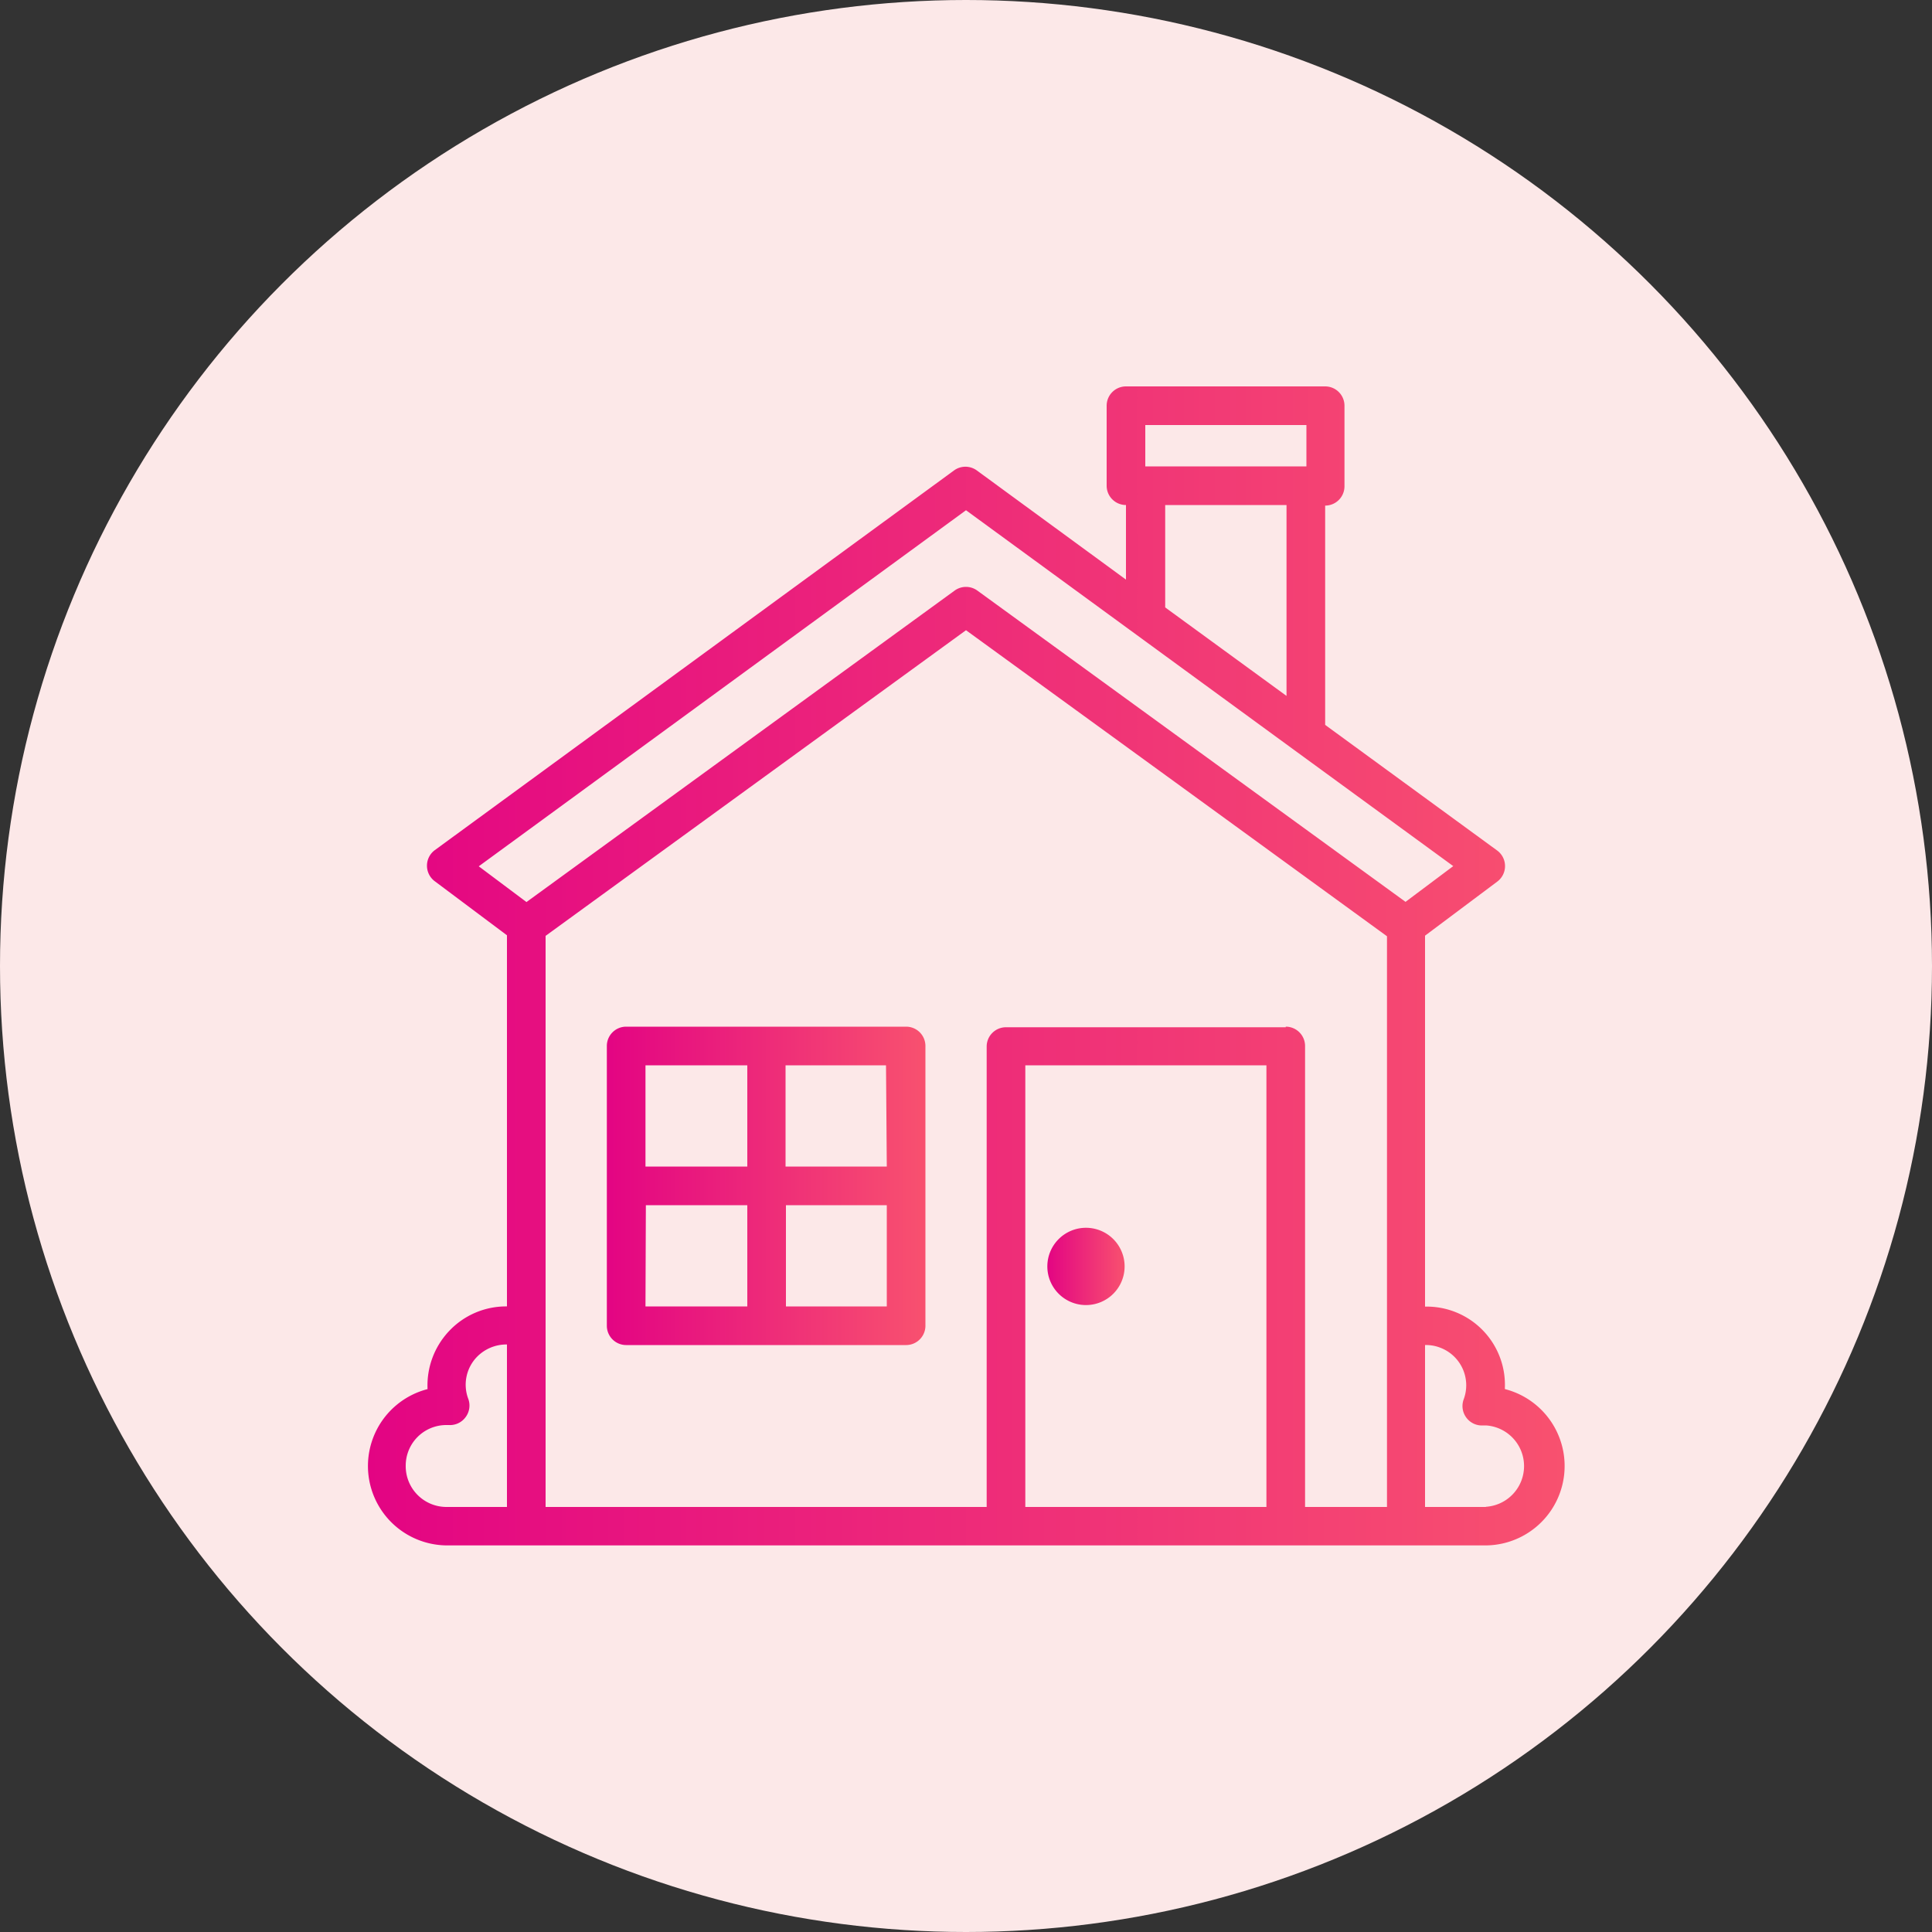 <svg id="Слой_1" data-name="Слой 1" xmlns="http://www.w3.org/2000/svg" xmlns:xlink="http://www.w3.org/1999/xlink" viewBox="0 0 100 100"><rect x="0" y="0" width="100" height="100" fill="#333333" stroke="none"/><defs><style>.cls-1{fill:#fce8e8;}.cls-2{fill:url(#Безымянный_градиент_7);}.cls-3{fill:url(#Безымянный_градиент_7-2);}.cls-4{fill:url(#Безымянный_градиент_7-3);}</style><linearGradient id="Безымянный_градиент_7" x1="19" y1="50" x2="81" y2="50" gradientUnits="userSpaceOnUse"><stop offset="0" stop-color="#e30483"/><stop offset="1" stop-color="#f8516f"/></linearGradient><linearGradient id="Безымянный_градиент_7-2" x1="54.17" y1="65.52" x2="58.24" y2="65.52" xlink:href="#Безымянный_градиент_7"/><linearGradient id="Безымянный_градиент_7-3" x1="31.41" y1="61.38" x2="47.9" y2="61.38" xlink:href="#Безымянный_градиент_7"/></defs><title>Icons_2</title><circle class="cls-1" cx="50" cy="50" r="50"/><path class="cls-2" d="M77.89,71.88a4.05,4.05,0,0,0-4.13-4.25V48.43l3.74-2.8a1,1,0,0,0,.4-.81,1,1,0,0,0-.41-.8l-8.9-6.5V26.17h0a1,1,0,0,0,1-1V21a1,1,0,0,0-1-1H58.28a1,1,0,0,0-1,1v4.14a1,1,0,0,0,1,1h0V30l-7.72-5.65a1,1,0,0,0-1.18,0L22.51,44a1,1,0,0,0-.41.8,1,1,0,0,0,.4.81l3.74,2.8V67.62a4.05,4.05,0,0,0-3,1.28,4.1,4.1,0,0,0-1.11,3,4.11,4.11,0,0,0,1,8.09H76.9a4.11,4.11,0,0,0,1-8.09ZM59.28,22h8.34v2.14H59.28Zm7.31,4.14v9.88l-6.28-4.58v-5.3ZM50,26.41,67,38.83h0l8.22,6-2.47,1.85L50.59,30.57a1,1,0,0,0-1.18,0L27.25,46.69l-2.47-1.85ZM21,75.86a2.1,2.1,0,0,1,2.08-2.1h0l.15,0a1,1,0,0,0,.87-.41,1,1,0,0,0,.14-.94,2.07,2.07,0,0,1,.43-2.16,2.13,2.13,0,0,1,1.57-.66V78H23.1A2.11,2.11,0,0,1,21,75.86ZM65.55,78H53.07V55.14H65.55Zm1-24.83H52.07a1,1,0,0,0-1,1V78H28.24V48.44L50,32.62l10.79,7.84,11,8V78H67.55V54.14A1,1,0,0,0,66.55,53.14ZM76.9,78H73.76V69.62a2,2,0,0,1,.77.13,2.08,2.08,0,0,1,1.23,2.68,1,1,0,0,0,.14.95,1,1,0,0,0,.87.4l.15,0a2.11,2.11,0,0,1,0,4.21Z"/><path class="cls-3" d="M56.21,67.55a2,2,0,1,0-2-2A2,2,0,0,0,56.21,67.55Z"/><path class="cls-4" d="M46.9,53.14H32.41a1,1,0,0,0-1,1V68.62a1,1,0,0,0,1,1H46.9a1,1,0,0,0,1-1V54.14A1,1,0,0,0,46.9,53.14Zm-1,7.24H40.66V55.14h5.2Zm-7.22-5.24v5.24H33.41V55.14Zm-5.25,7.24h5.25v5.24H33.41Zm7.25,5.24V62.38h5.22l0,5.24Z"/></svg>